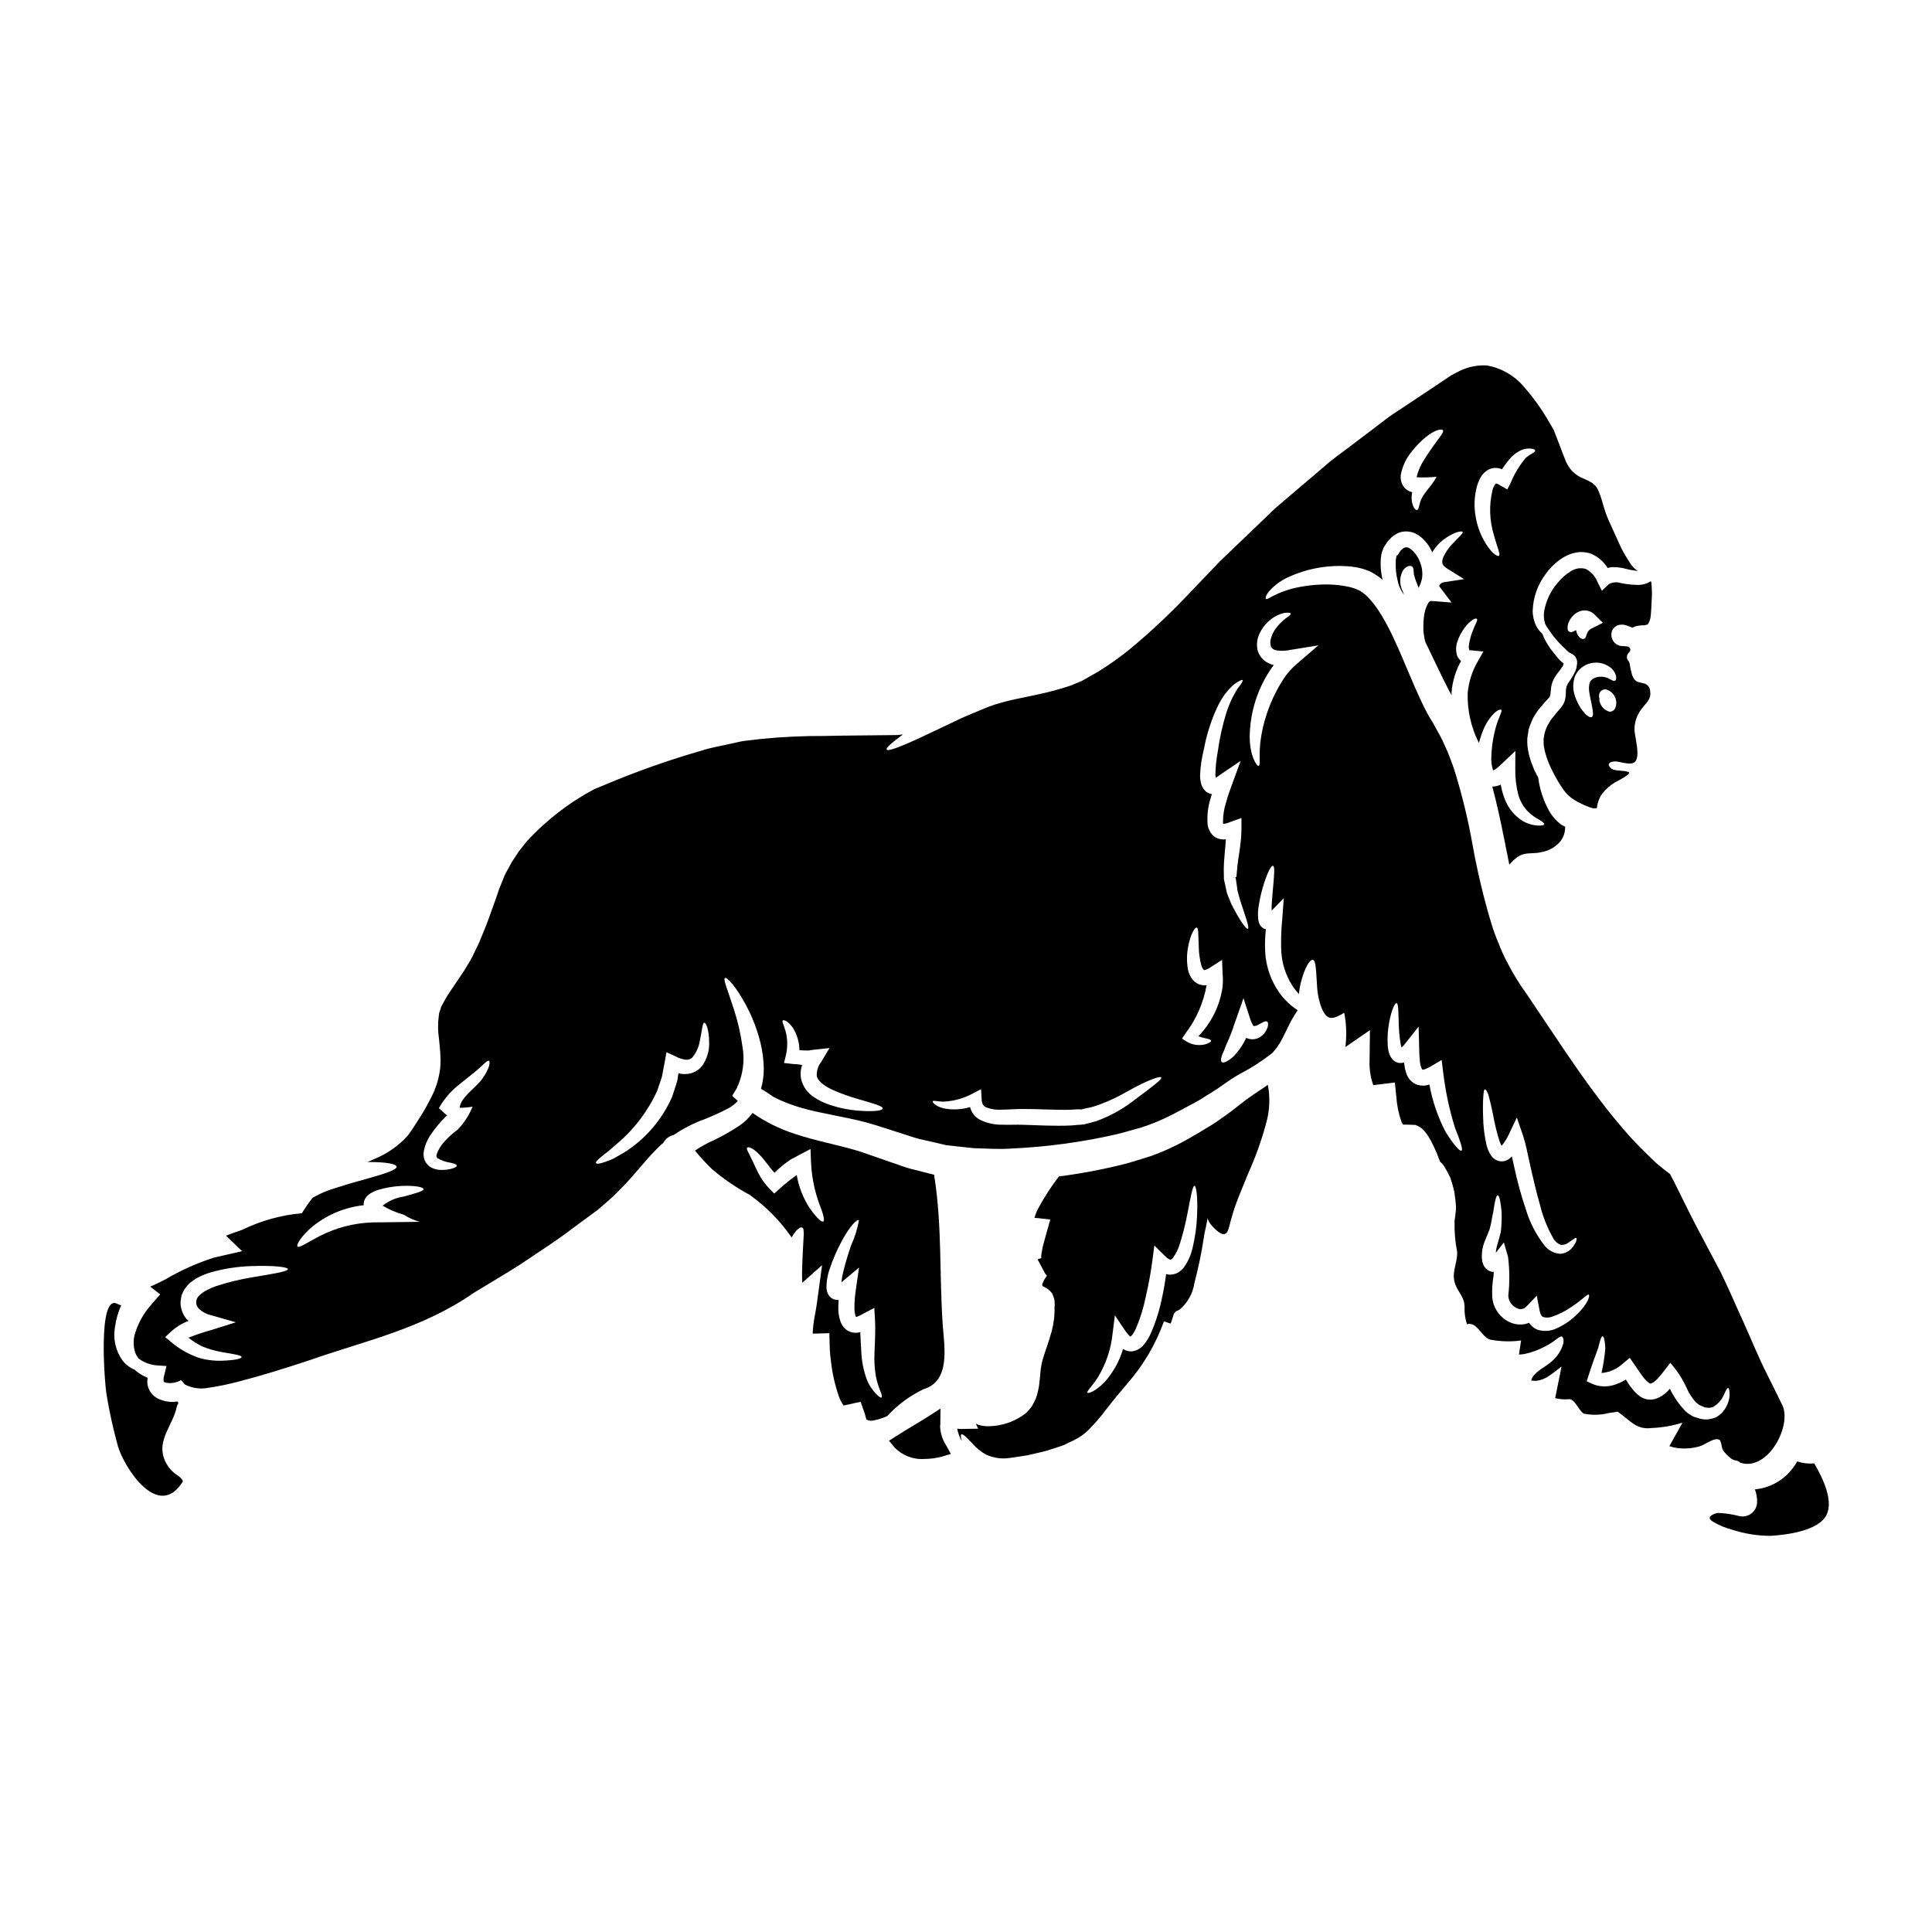 <?xml version="1.0" encoding="UTF-8"?>
<!-- Uploaded to: ICON Repo, www.iconrepo.com, Generator: ICON Repo Mixer Tools -->
<svg fill="#000000" width="800px" height="800px" version="1.1" viewBox="144 144 512 512" xmlns="http://www.w3.org/2000/svg">
 <g>
  <path d="m570.39 298.79-1.891 1.762-1.227-2.5c-0.594-1.41-1.664-2.57-3.023-3.277-1.328-0.383-2.754-0.172-3.91 0.578-1.371 0.832-2.582 1.898-3.582 3.148-1.828 2.133-3.051 4.715-3.543 7.481-0.176 1.133-0.078 2.289 0.281 3.379 0.098 0.172 0.176 0.328 0.277 0.527 0.457 0.68 0.984 1.465 1.613 2.32l-0.004 0.004c0.141 0.141 0.262 0.301 0.355 0.477 0.395 0.457 0.789 0.934 1.258 1.465 0.473 0.531 1.086 1.059 1.664 1.664 0.281 0.25 0.633 0.656 0.859 0.832 0.152 0.125 0.395 0.332 0.457 0.332l0.395 0.199v-0.004c0.477 0.203 0.887 0.531 1.18 0.957 0.191 0.332 0.324 0.691 0.395 1.062 0.012 0.227 0.012 0.453 0 0.684-0.031 0.328-0.082 0.656-0.152 0.977-0.004 0.125-0.031 0.242-0.074 0.355l-0.074 0.176-0.102 0.355h-0.004c-0.492 1.086-1.102 2.121-1.812 3.078-0.469 0.617-0.723 1.367-0.734 2.141l-0.027 0.859-0.023 0.43-0.074 0.629c-0.125 0.902-0.492 1.758-1.059 2.473-0.395 0.48-0.789 0.984-1.234 1.465l-0.305 0.355-0.227 0.301-0.578 0.707-0.582 0.73-0.352 0.652c-0.285 0.418-0.523 0.867-0.711 1.336-0.203 0.477-0.371 0.965-0.504 1.465-0.074 0.504-0.148 1.008-0.25 1.535 0 0.305 0 1.234 0.051 1.742l0.277 1.438c0.176 0.555 0.332 1.109 0.48 1.637 0.148 0.527 0.395 1.086 0.605 1.613v0.004c0.879 2.051 1.934 4.027 3.148 5.902l0.43 0.652c0.117 0.195 0.25 0.379 0.391 0.559 0.316 0.41 0.652 0.805 1.012 1.18 0.305 0.281 0.602 0.531 0.906 0.789l1.109 0.73c0.379 0.238 0.773 0.449 1.18 0.629l0.555 0.281 0.633 0.305c0.43 0.172 0.855 0.352 1.258 0.527 0.355 0.102 0.68 0.199 1.008 0.305l0.004-0.004c0.062-0.004 0.121 0.004 0.18 0.023 0.328 0 0.605 0 0.883-0.023l0.027-0.176 0.098-0.605-0.004-0.004c0.051-0.266 0.117-0.531 0.207-0.785 0.098-0.367 0.227-0.719 0.395-1.059 0.059-0.16 0.133-0.312 0.227-0.453l0.074-0.176c0.051-0.051 0.328-0.48 0.328-0.48l0.129-0.176v-0.004c0.941-1.191 2.098-2.199 3.406-2.977 0.148-0.074 4.465-2.219 3.578-2.648-1.258-0.629-3.805-0.148-4.789-1.109-1.086-1.059-0.25-1.637 0.832-1.738 1.465-0.148 4.086 1.109 5.398 0.25 1.918-1.258 0-7.062 0.074-8.926 0.047-1.883 0.691-3.703 1.84-5.195 1.133-1.574 2.648-2.57 2.316-4.641h0.004c0.031-1.148-0.828-2.129-1.969-2.242-1.574-0.395-1.992-0.332-2.754-1.969h-0.004c-0.328-1.082-0.574-2.184-0.73-3.305-0.281-0.887-0.91-0.984-0.656-2.043 0.176-0.789 1.18-1.062 0.754-1.945-0.395-0.789-2.066-0.395-2.797-0.68-0.816-0.25-1.488-0.836-1.848-1.609-0.359-0.773-0.379-1.664-0.047-2.453 0.359-0.707 1-1.23 1.77-1.434 0.324-0.051 0.652-0.078 0.98-0.074 0.258 0.008 0.512 0.051 0.758 0.125 0.199 0.074 0.395 0.125 0.605 0.199l1.258 0.48c0.281-0.125 0.555-0.25 0.789-0.355 0.48-0.117 0.973-0.203 1.465-0.25l0.605-0.023h0.125c0.023 0 0.023 0.023 0.074 0.023l0.281-0.074 0.453-0.102c0.035-0.004 0.07-0.012 0.102-0.023l0.023-0.023v-0.004c0.094-0.043 0.176-0.113 0.23-0.203 0.387-0.652 0.621-1.383 0.68-2.141 0.043-0.309 0.066-0.621 0.074-0.934l0.074-1.012 0.102-2.117c0.09-1.227 0.09-2.457 0-3.684-0.027-0.277-0.051-0.578-0.051-0.602v-0.152l0.023-0.074-0.074-0.25-0.125-0.305v-0.004c-0.164 0.086-0.324 0.18-0.48 0.281-0.422 0.219-0.871 0.387-1.336 0.504l-0.25 0.074-0.203 0.023-0.176 0.027-0.676 0.074h-0.004c-1.629 0.004-3.254-0.164-4.844-0.504-1.039-0.336-2.168-0.234-3.129 0.281zm-8.699 12.203 0.004-0.004c-0.238 0.137-0.48 0.254-0.734 0.355-0.289 0.172-0.637 0.219-0.961 0.125-0.324-0.133-0.547-0.438-0.578-0.785-0.043-0.594 0.055-1.191 0.281-1.742 0.324-0.809 0.844-1.527 1.512-2.094 0.484-0.418 1.051-0.738 1.664-0.93 0.898-0.262 1.859-0.184 2.699 0.227 0.445 0.227 0.844 0.535 1.18 0.906l2.016 1.996-2.621 1.336v-0.004c-0.59 0.199-1.094 0.602-1.41 1.137-0.328 0.578-0.355 1.363-0.789 1.688-0.395 0.305-1.363 0.148-2.019-1.285-0.125-0.293-0.203-0.605-0.238-0.926zm10.363 20.633 0.004-0.004c-0.25 0.613-0.852 1.008-1.512 0.984-1.09-0.285-1.984-1.059-2.422-2.094-0.234-0.422-0.324-0.91-0.25-1.391-0.215-0.562-0.16-1.191 0.148-1.711 0.375-0.52 1.004-0.793 1.641-0.707 1.027 0.309 1.871 1.043 2.32 2.019 0.438 0.91 0.465 1.969 0.074 2.902zm0.227-8.398c0.102 0.68-0.051 1.082-0.305 1.18-0.578 0.227-1.414-0.703-2.754-0.984l0.004-0.004c-0.75-0.152-1.531-0.117-2.266 0.105-0.688 0.184-1.273 0.625-1.641 1.234-0.258 0.91-0.301 1.867-0.129 2.797 0.176 1.082 0.395 2.144 0.605 3.051 0.355 1.789 0.578 3.102 0.051 3.406-0.527 0.305-1.574-0.43-2.824-2.168-0.699-1.047-1.25-2.184-1.641-3.379-0.629-1.746-0.609-3.664 0.051-5.398 0.914-1.918 2.758-3.215 4.871-3.43 1.551-0.164 3.106 0.258 4.363 1.18 0.816 0.586 1.391 1.449 1.617 2.426z"/>
  <path d="m470.65 376.52 0.43 0.027c-0.125-0.125-0.352-0.027-0.43-0.027z"/>
  <path d="m430.6 438.06c-0.039-0.016-0.082-0.023-0.125-0.023l0.074 0.023z"/>
  <path d="m189.89 534.1c-1.344-1.211-2.285-2.805-2.695-4.566-1.012-4.488 2.754-8.371 3.606-12.559 0.098-0.414 0.258-0.812 0.48-1.18-0.109-0.125-0.211-0.258-0.305-0.395-0.328 0.051-0.656 0.102-0.984 0.125-1.43 0.043-2.848-0.262-4.137-0.879-1.527-0.77-2.574-2.242-2.797-3.938-0.043-0.527-0.02-1.055 0.074-1.574-1.289-0.508-2.481-1.242-3.508-2.168-1.254-0.531-2.348-1.371-3.176-2.449-1.828-2.57-2.539-5.773-1.969-8.875 0.266-1.98 0.816-3.91 1.641-5.727-0.367-0.086-0.723-0.219-1.059-0.395-5.195-2.695-3.356 21.137-2.801 24.215 0.758 4.559 1.758 9.078 2.996 13.531 1.516 5.32 10.629 20.027 17.227 9.305-0.375-1.109-1.684-1.637-2.594-2.473z"/>
  <path d="m476.1 434.13c-0.68 0.504-1.613 1.082-2.168 1.539-0.758 0.578-1.516 1.18-2.293 1.789-1.574 1.281-3.18 2.363-4.844 3.543l-0.605 0.43-0.328 0.199-0.48 0.328-1.312 0.789c-0.883 0.531-1.789 1.059-2.672 1.613-1.895 1.086-3.731 2.219-5.981 3.277-2.102 1.047-4.266 1.965-6.481 2.754-2.246 0.68-4.516 1.438-6.859 2.066-5.746 1.453-11.578 2.555-17.457 3.309-2 2.609-3.793 5.375-5.367 8.266-0.469 0.863-0.844 1.777-1.109 2.727 0.328 0 0.789 0.047 1.312 0.098 0.957 0.102 1.918 0.227 2.875 0.328-0.578 2.07-1.156 4.086-1.688 6.055l-0.328 1.262-0.125 0.652c-0.074 0.395-0.152 0.836-0.203 1.18-0.051 0.348-0.047 0.707-0.047 0.887h-0.008c0 0.066 0.008 0.137 0.023 0.199-0.219 0.09-0.449 0.156-0.68 0.203-0.105 0.031-0.207 0.074-0.305 0.125l2.019 3.781 0.328 0.395 0.152 0.172v0.004c-0.055 0.027-0.098 0.07-0.129 0.125-0.109 0.133-0.211 0.277-0.301 0.43-0.223 0.32-0.41 0.668-0.555 1.035-0.176 0.453-0.203 0.453-0.227 0.531-0.035 0.078-0.062 0.164-0.074 0.25-0.02 0.152 0.051 0.305 0.176 0.395 0.074 0.059 0.16 0.102 0.254 0.125 0.836 0.367 1.562 0.938 2.117 1.664l0.148 0.199v0.004c0.066 0.156 0.125 0.316 0.176 0.48 0.039 0.039 0.059 0.094 0.051 0.148 0.074 0.227 0.176 0.457 0.25 0.68h0.004c0.086 0.348 0.129 0.703 0.125 1.059 0.047 0.387 0.039 0.777-0.023 1.164 0.062 2.203-0.203 4.406-0.785 6.531-0.758 2.754-1.664 5.07-2.293 7.137h-0.004c-0.27 0.926-0.465 1.871-0.582 2.828-0.125 1.035-0.176 2.141-0.328 3.457v-0.004c-0.145 1.41-0.449 2.797-0.906 4.137-0.312 0.762-0.684 1.492-1.113 2.191-0.473 0.676-1.012 1.301-1.613 1.867-2.824 2.184-6.285 3.391-9.859 3.434-0.879 0.023-1.758-0.098-2.598-0.355-0.277-0.078-0.543-0.199-0.785-0.355 0.227 0.504 0.453 0.984 0.629 1.363-1.059 0.027-2.094 0.027-3.125 0.051l-1.641 0.027-0.789-0.102c0.168 0.93 0.465 1.828 0.883 2.672 0.098 0.203 0.219 0.398 0.355 0.578-0.332-0.98-0.355-1.574-0.152-1.711 0.395-0.227 1.258 0.629 3.004 2.473h-0.004c1.008 1.152 2.207 2.125 3.543 2.871 1.984 0.918 4.195 1.227 6.356 0.887 1.387-0.176 2.926-0.457 4.539-0.684 1.613-0.395 3.383-0.727 5.195-1.23 0.91-0.281 1.816-0.582 2.754-0.887 0.477-0.176 0.957-0.328 1.438-0.477 0.48-0.148 0.91-0.43 1.387-0.656v-0.004c0.945-0.395 1.863-0.852 2.754-1.359 0.887-0.539 1.715-1.164 2.473-1.867 1.785-1.754 3.43-3.641 4.918-5.652 0.859-1.082 1.738-2.242 2.754-3.457 0.934-1.105 1.895-2.242 2.879-3.43v0.004c4.242-4.844 7.535-10.438 9.711-16.496l1.738 0.582c0.148 0 0.789-2.422 0.91-2.598 0.754-1.086 0.551-0.457 1.535-1.137 2.106-1.777 3.488-4.262 3.887-6.988 0.199-0.855 0.43-1.738 0.656-2.644 0.25-1.086 0.504-2.219 0.754-3.356 0.395-1.84 0.73-3.805 1.059-5.875l0.004-0.004c0.094-0.781 0.238-1.555 0.426-2.316 0.102-0.43 0.176-0.68 0.629-3.102 0 1.281 2.117 3.227 2.977 3.832 2.398 1.613 2.5-0.984 3.18-3.277 0.305-1.012 0.578-2.019 0.906-3.027 0.395-1.086 0.758-2.195 1.18-3.203 0.836-2.117 1.715-4.16 2.574-6.297h0.004c1.898-4.234 3.457-8.609 4.664-13.09 0.949-3.309 1.102-6.801 0.445-10.18-1.312 0.949-2.519 1.68-3.883 2.641zm-14.855 31.824c-0.102 2.918-0.5 5.82-1.18 8.66-0.414 1.934-1.227 3.754-2.394 5.348-0.438 0.539-0.973 0.992-1.574 1.336-0.758 0.398-1.617 0.566-2.473 0.48-0.195-0.039-0.387-0.086-0.578-0.148-0.305 2.242-0.68 4.488-1.211 6.809-0.691 3.312-1.754 6.535-3.176 9.605-0.43 0.812-0.938 1.582-1.516 2.297-0.789 0.996-1.941 1.641-3.203 1.789-0.824 0.047-1.641-0.184-2.32-0.652-0.965 3.297-2.664 6.328-4.965 8.875-2.5 2.496-4.238 2.953-4.469 2.754-0.328-0.332 1.211-1.664 2.754-4.09v0.004c2.16-3.543 3.496-7.523 3.91-11.652l0.605-4.789 2.797 4.16c0.301 0.426 0.629 0.832 0.984 1.211 0.098 0.109 0.219 0.195 0.355 0.254 0.023-0.023 0.047-0.039 0.074-0.051 0.145-0.121 0.277-0.25 0.395-0.395 0.355-0.48 0.66-0.996 0.91-1.539 1.199-2.797 2.106-5.715 2.699-8.699 0.73-3.18 1.336-6.406 1.688-9.258l0.555-4.188 2.926 2.879c0.344 0.375 0.766 0.668 1.234 0.855 0.102 0.051 0.25 0.074 0.68-0.355l0.004 0.004c0.867-1.16 1.52-2.465 1.922-3.856 0.816-2.606 1.484-5.258 1.992-7.941 0.91-4.617 1.387-7.414 1.867-7.414 0.48-0.004 0.91 2.867 0.707 7.707z"/>
  <path d="m357.13 487.45c0.027 0 0.027-0.027 0.051-0.051-0.016 0.012-0.031 0.02-0.051 0.023z"/>
  <path d="m393.14 522.1c-0.008-0.219 0.012-0.438 0.055-0.648v0.039l0.039-4.211-3.031 1.969c-1.238 0.789-2.555 1.574-3.914 2.402-1.574 0.938-3.195 1.914-4.84 2.981l-1.863 1.18 1.414 1.707 0.004-0.004c2.043 2.176 4.949 3.32 7.922 3.129 1.57-0.012 3.137-0.215 4.656-0.613l2.406-0.727-1.23-2.223h-0.004c-0.965-1.492-1.52-3.207-1.613-4.981z"/>
  <path d="m393.83 495.06c-0.91-13.09-0.152-26.078-2.195-39.117-0.023-0.227-0.023-0.395-0.051-0.605l-1.156-0.305c-1.742-0.43-3.457-0.859-5.172-1.312s-3.148-1.059-4.723-1.574c-3-1.031-5.953-2.066-8.824-3.051-5.652-1.715-11.602-2.754-17.176-4.641l-0.004 0.004c-3.949-1.289-7.688-3.144-11.102-5.512-0.93 1.27-2.062 2.379-3.352 3.277-2.68 1.793-5.504 3.352-8.449 4.664-1.191 0.609-2.348 1.293-3.453 2.043 1.41 1.715 2.918 3.352 4.512 4.894 3.07 2.617 6.41 4.898 9.965 6.809 4.344 3.09 8.117 6.914 11.145 11.301 0.297-0.531 0.633-1.035 1.008-1.512 0.328-0.422 0.727-0.781 1.18-1.062 0.23-0.125 0.512-0.113 0.73 0.027 0.184 0.184 0.266 0.445 0.227 0.703 0.074 0.41 0.09 0.824 0.051 1.238-0.051 1.086-0.152 2.676-0.25 4.668-0.098 1.992-0.227 4.438-0.176 7.113 0 0.277 0.051 0.555 0.051 0.832l5.246-4.664-1.391 10.188c-0.227 1.691-0.48 2.727-0.68 3.965v-0.008c-0.199 1.137-0.332 2.281-0.395 3.43v0.578l4.387-0.125 0.125 4.238c0.023 0.789 0.148 2.094 0.301 3.227 0.355 3.156 1.055 6.262 2.094 9.258 0.297 0.875 0.723 1.699 1.266 2.445l4.516-0.984 1.156 3.328v0.004c0.062 0.359 0.156 0.715 0.277 1.059l0.023 0.176c0.027 0 0.027 0.027 0.027 0.051v0.102c0.027-0.004 0.055 0.008 0.078 0.023 0.68 0.32 1.453 0.363 2.168 0.129 1.137-0.234 2.246-0.602 3.301-1.086 2.734-2.977 6.016-5.398 9.664-7.137 7.219-2.176 5.449-11.305 5.051-17.078zm-31.656-27.363c-0.457 0.277-1.844-1.035-3.656-3.609-1.699-2.644-2.852-5.602-3.379-8.699-1.566 1.113-3.066 2.32-4.492 3.606l-1.461 1.312-1.234-1.234v-0.004c-1.246-1.289-2.281-2.758-3.078-4.359-0.605-1.285-1.18-2.426-1.613-3.383-0.789-1.715-1.574-2.852-1.258-3.176 0.316-0.328 1.535 0.023 3.199 1.785 1.262 1.211 2.523 3.18 4.039 4.867l-0.004 0.004c1.352-1.344 2.828-2.551 4.414-3.606 0.789-0.395 1.574-0.789 2.293-1.211l2.852-1.488 0.125 3.328c0.148 3.75 0.863 7.461 2.121 10.996 1.082 2.75 1.613 4.59 1.133 4.871zm15.434 46.656c-0.172 0.148-0.652-0.176-1.438-0.961-1.102-1.141-1.961-2.496-2.519-3.984-0.809-2.246-1.277-4.602-1.387-6.984-0.125-1.715-0.176-3.543-0.281-5.394v-0.004c-1.02 0.297-2.113 0.207-3.074-0.25-0.676-0.332-1.246-0.848-1.641-1.488-0.305-0.488-0.535-1.016-0.68-1.574-0.266-0.895-0.41-1.82-0.43-2.754-0.023-0.859 0.051-1.664 0.102-2.449-0.742 0.051-1.48-0.176-2.07-0.629-0.43-0.371-0.75-0.852-0.934-1.391-0.129-0.34-0.203-0.695-0.223-1.059-0.035-1.789 0.266-3.566 0.883-5.246 0.836-2.508 1.891-4.938 3.148-7.262 2.066-3.91 4.137-5.981 4.566-5.551-0.406 2.293-1.102 4.519-2.07 6.637-0.68 2.016-1.488 4.465-2.117 7.16-0.215 0.871-0.363 1.754-0.453 2.648 0.148-0.125 0.328-0.25 0.477-0.395l4.188-3.508-0.789 5.449c-0.289 1.793-0.434 3.606-0.43 5.422 0.004 0.59 0.078 1.172 0.23 1.742 0.043 0.164 0.102 0.324 0.176 0.48 0.148-0.012 0.293-0.051 0.426-0.125 0.504-0.184 0.984-0.418 1.438-0.703l3-1.574 0.176 3.102c0.176 3.254-0.051 6.156-0.125 8.66-0.121 2.117 0 4.238 0.352 6.328 0.27 1.367 0.676 2.703 1.211 3.988 0.367 0.914 0.496 1.516 0.289 1.668z"/>
  <path d="m518.24 294.15c0.453 0.395 0.355 1.234 0.453 2.016h-0.004c0.234 0.949 0.547 1.879 0.938 2.773 0.098 0.281 0.199 0.582 0.301 0.859 0.176-0.355 0.332-0.68 0.531-1.109 0.102-0.328 0.199-0.68 0.305-1.035l0.074-0.25v-0.137l0.074-0.43c0.113-1.289-0.074-2.582-0.555-3.781-0.465-1.32-1.266-2.492-2.32-3.406-0.227-0.25-0.504-0.305-0.707-0.48-0.223 0-0.453-0.176-0.602-0.125-0.176-0.051-0.355 0.078-0.531 0.078-0.207 0.113-0.398 0.246-0.582 0.395-0.082 0.105-0.18 0.195-0.293 0.27l-0.148 0.125-0.199 0.305-0.395 0.605-0.199 0.305-0.051 0.051-0.188 0.02c-0.184 0.613-0.27 1.25-0.254 1.891-0.059 1.57 0.102 3.141 0.48 4.668 0.234 1.273 0.742 2.481 1.488 3.543l0.227 0.227c-0.152-0.305-0.281-0.68-0.457-1.082-0.812-1.73-0.715-3.754 0.254-5.402 0.973-1.195 1.957-1.246 2.359-0.891z"/>
  <path d="m599.83 525.7c0.234 0.559 0.398 1.145 0.48 1.742 0.055 0.289 0.148 0.57 0.281 0.832 0.477 0.789 2.191 2.598 3.125 2.699 0.57 0.066 1.109 0.301 1.539 0.68 7.289 2.316 13.746-9.938 11.047-15.352l-0.176-0.328-0.332-0.68-0.652-1.363c-0.91-1.789-1.789-3.633-2.723-5.473-2.5-4.922-4.418-9.738-6.508-14.379-2.094-4.516-3.887-8.828-5.926-12.961-2.168-4.113-4.238-7.996-6.18-11.656-1.969-3.758-3.633-7.215-5.195-10.34-0.68-1.414-1.363-2.723-2.043-3.988-1.012-0.754-2.219-1.711-3.633-2.898-1.969-1.871-4.359-4.188-6.988-7.016-2.523-2.902-5.394-6.227-8.266-10.113-5.875-7.695-12.078-17.277-19.09-27.672v0.016c-1.98-2.75-3.75-5.644-5.297-8.66-0.824-1.586-1.555-3.219-2.191-4.891-0.707-1.648-1.32-3.332-1.844-5.047-2.09-6.941-3.773-13.996-5.043-21.133-1.207-6.789-2.852-13.492-4.918-20.074-0.555-1.516-1.109-3.027-1.688-4.469-0.68-1.387-1.137-2.672-1.945-4.137l-1.18-2.141-0.504-0.91v0.004c-0.016-0.016-0.023-0.031-0.023-0.051-0.051-0.074-0.074-0.125-0.074-0.098v-0.027l-0.176-0.305-0.355-0.578h-0.004c-0.895-1.477-1.715-3.004-2.445-4.566-2.824-5.945-4.906-11.477-7.199-16.422-1.055-2.344-2.234-4.625-3.543-6.836-0.629-1.031-1.285-1.992-1.941-2.875l-1.035-1.262-0.914-0.957c-0.391-0.379-0.809-0.727-1.258-1.035l-0.355-0.25-0.172-0.125c-0.027-0.023-0.43-0.199-0.43-0.199v-0.004c-0.824-0.387-1.688-0.68-2.574-0.883-1.801-0.379-3.633-0.594-5.473-0.633-3.055-0.031-6.102 0.297-9.078 0.984-1.859 0.449-3.664 1.109-5.375 1.969-1.18 0.578-1.867 1.133-2.094 0.859-0.148-0.176-0.051-0.934 0.961-2.117v-0.004c1.5-1.648 3.344-2.949 5.398-3.809 3.156-1.402 6.519-2.289 9.961-2.621 2.207-0.238 4.43-0.219 6.633 0.047 1.301 0.148 2.582 0.453 3.809 0.91l0.984 0.395 1.082 0.629c0.551 0.32 1.078 0.684 1.574 1.086 0.176 0.125 0.355 0.277 0.531 0.43v-0.004c-0.375-1.543-0.547-3.133-0.504-4.723-0.016-1.215 0.215-2.418 0.684-3.543l0.098-0.25c0.055-0.082 0.105-0.164 0.152-0.25 0.02-0.039 0.047-0.074 0.074-0.105l0.199-0.305 0.395-0.602 0.176-0.305 0.352-0.395 0.789-0.789v0.008c0.547-0.492 1.168-0.891 1.844-1.184 0.727-0.289 1.512-0.41 2.293-0.352 0.742 0.031 1.473 0.211 2.144 0.531 0.578 0.285 1.121 0.641 1.613 1.059 1.234 1.078 2.211 2.426 2.852 3.934 0.938-1.57 2.223-2.91 3.758-3.906 2.445-1.637 4.211-1.844 4.328-1.461 0.117 0.383-1.109 1.336-2.824 3.227-0.984 1.023-1.785 2.207-2.363 3.504-0.527 1.516-0.25 2.094 1.133 2.981l4.418 2.754-5.297 0.812c-0.496 0.059-0.938 0.336-1.207 0.754-0.125 0.352-0.125 0.25 0.199 0.703l2.977 3.938-4.945-0.395c-0.73-0.051-0.73-0.051-1.211 0.48-0.676 1.211-1.082 2.555-1.184 3.938l-0.098 1.031-0.027 1.234v1.211l0.125 0.957v0.004c0.086 0.672 0.215 1.34 0.395 1.992 2.043 4.16 4.012 8.496 6.207 12.738 0.223 0.453 0.477 0.906 0.754 1.387 0-0.355-0.023-0.656 0-1.008h0.004c0.258-2.836 1.109-5.586 2.496-8.074-0.473-0.402-0.836-0.91-1.059-1.488-0.344-1.129-0.332-2.332 0.027-3.453 0.449-1.438 1.148-2.785 2.066-3.984 0.574-0.789 1.285-1.473 2.094-2.019 0.605-0.395 0.957-0.328 1.109-0.199 0.227 0.395-0.48 1.34-1.211 3.352h-0.004c-0.438 1.133-0.75 2.309-0.93 3.508-0.086 0.48-0.043 0.977 0.125 1.438 0.074 0.074 0.051 0 0.102 0s0.277 0 0.48 0.027l3.125 0.301-1.488 2.625v-0.004c-1.48 2.551-2.394 5.387-2.672 8.32-0.137 4.613 0.887 9.184 2.977 13.293 0.328-1.266 0.75-2.504 1.258-3.707 0.664-1.586 1.633-3.023 2.852-4.234 0.984-0.91 1.641-1.012 1.844-0.789 0.305 0.48-1.031 2.266-1.844 6.027-0.5 2.133-0.777 4.316-0.832 6.508-0.043 1.117 0.102 2.234 0.43 3.305 0.02 0.062 0.047 0.121 0.074 0.176 0.102-0.051 0.281-0.125 0.43-0.203 0.641-0.449 1.242-0.953 1.789-1.512l3.656-3.457-0.023 4.922c-0.035 2.297 0.246 4.586 0.832 6.809 0.504 1.668 1.406 3.191 2.625 4.438 0.895 0.848 1.902 1.562 3 2.121 0.789 0.48 1.262 0.859 1.211 1.133-0.051 0.277-0.605 0.395-1.641 0.355-1.523-0.078-3-0.547-4.285-1.363-1.984-1.301-3.523-3.176-4.414-5.371-0.543-1.324-0.941-2.703-1.18-4.113-0.699 0.344-1.465 0.516-2.242 0.508 1.207 4.488 2.191 9.055 3.102 13.641 0.477 2.398 0.934 4.742 1.41 7.062l0.395-0.43h-0.004c0.496-0.543 1.035-1.039 1.613-1.488 0.227-0.164 0.461-0.316 0.707-0.453 0.316-0.152 0.645-0.281 0.98-0.395 0.496-0.129 1.004-0.207 1.516-0.227 0.602-0.023 1.207-0.074 1.84-0.098 0.484-0.035 0.969-0.113 1.441-0.23 1.859-0.309 3.566-1.23 4.84-2.621 1-1.141 1.523-2.621 1.461-4.137-0.301-0.125-0.578-0.281-0.883-0.43-0.891-0.637-1.688-1.402-2.359-2.269-0.375-0.445-0.703-0.93-0.984-1.438-0.199-0.395-0.395-0.789-0.602-1.18-0.395-0.762-0.734-1.551-1.012-2.363-0.512-1.391-0.891-2.828-1.137-4.289-0.074-0.395-0.102-0.703-0.152-1.031-0.352-0.68-0.727-1.363-1.082-2.094-0.227-0.629-0.48-1.234-0.73-1.867-0.25-0.629-0.395-1.316-0.605-1.996h-0.004c-0.184-0.762-0.324-1.535-0.426-2.316-0.059-0.715-0.074-1.43-0.047-2.144 0.125-0.789 0.223-1.539 0.352-2.316l-0.004-0.004c0.211-0.723 0.473-1.434 0.789-2.121 0.273-0.703 0.629-1.371 1.059-1.992l0.629-0.957 0.582-0.707 0.602-0.703 0.633-0.754c0.395-0.395 0.754-0.836 1.133-1.234 0.102-0.227 0.355-0.395 0.328-0.68l0.027-0.227 0.051-0.43 0.074-0.859 0.051-0.43 0.004-0.004c0.02-0.223 0.059-0.441 0.125-0.652 0.074-0.383 0.191-0.758 0.352-1.113 0.262-0.625 0.602-1.219 1.012-1.766 0.562-0.684 1.086-1.398 1.574-2.141l0.152-0.332 0.051-0.148c0.02-0.086 0.043-0.172 0.074-0.254-0.766-0.551-1.438-1.223-1.992-1.988-0.555-0.707-1.086-1.316-1.574-1.996-0.488-0.68-0.832-1.336-1.207-1.941-0.348-0.656-0.66-1.328-0.934-2.019-0.66-0.543-1.199-1.223-1.574-1.992-0.629-1.27-0.949-2.668-0.934-4.086 0.117-3.516 1.328-6.91 3.457-9.711 1.234-1.723 2.793-3.195 4.59-4.328 1.051-0.648 2.215-1.102 3.43-1.332 1.367-0.25 2.777-0.129 4.082 0.348 1.777 0.781 3.277 2.082 4.293 3.734 0.422-0.098 0.852-0.172 1.285-0.227 0.504 0.027 1.031 0.027 1.512 0.074s0.883 0.152 1.34 0.203v0.004c1.246 0.344 2.519 0.594 3.805 0.754-0.176-0.152-0.355-0.281-0.504-0.43l-0.328-0.281-0.176-0.148-0.328-0.355-0.355-0.43-0.152-0.223-0.301-0.48-0.605-0.961 0.004 0.004c-0.754-1.172-1.418-2.391-1.992-3.656-1.035-2.266-2.019-4.465-2.981-6.582-1.133-2.574-1.574-4.816-2.168-6.508-0.73-1.789-0.832-2.293-2.219-3.328-0.668-0.41-1.367-0.766-2.09-1.059-1.133-0.426-2.16-1.078-3.027-1.918-0.402-0.414-0.758-0.871-1.059-1.363l-0.305-0.504-0.25-0.457-0.125-0.277c-0.281-0.73-0.555-1.414-0.836-2.094-0.504-1.363-0.984-2.598-1.414-3.707-0.395-0.961-0.703-1.789-0.984-2.574-0.527-0.934-1.156-1.992-1.84-3.148l0.004 0.004c-1.723-2.879-3.695-5.598-5.906-8.121-2.531-3.09-6.082-5.176-10.012-5.875-2.109-0.117-4.219 0.227-6.18 1.004-0.625 0.242-1.234 0.527-1.816 0.859l-0.957 0.504-0.457 0.227 0.004 0.004c-0.082 0.043-0.156 0.094-0.23 0.148-1.207 0.809-2.422 1.641-3.68 2.473-2.473 1.664-5.047 3.356-7.691 5.117-1.34 0.883-2.676 1.766-4.039 2.672s-2.644 1.996-3.984 2.981c-2.672 2.043-5.422 4.109-8.223 6.227-1.414 1.059-2.852 2.094-4.238 3.203l-4.109 3.508c-2.754 2.363-5.574 4.723-8.422 7.164l-2.137 1.832-2.094 2.019c-1.391 1.336-2.797 2.672-4.211 4.035-2.797 2.672-5.574 5.32-8.266 7.918-2.648 2.746-5.246 5.465-7.793 8.148-4.973 5.309-10.273 10.301-15.863 14.957-2.731 2.238-5.606 4.293-8.613 6.148-1.414 0.789-2.797 1.574-4.16 2.363l-0.25 0.125v-0.004c-0.031 0.023-0.066 0.039-0.102 0.055l-0.152 0.047-0.301 0.125-0.605 0.254-1.18 0.504h-0.004c-0.77 0.312-1.559 0.574-2.359 0.789-6.231 1.969-11.906 2.621-16.395 3.91v-0.004c-1.188 0.316-2.359 0.695-3.508 1.137-0.984 0.355-2.117 0.887-3.148 1.285-2.066 0.883-4.062 1.664-5.875 2.598-3.684 1.738-6.836 3.254-9.445 4.465-5.242 2.422-8.297 3.508-8.574 3.004-0.25-0.43 1.312-1.789 4.328-4.012l-0.633 0.074-0.527 0.051-0.25 0.023-0.48 0.027h-1.047c-5.727 0.098-11.656 0.074-17.68 0.223l-0.004 0.004c-5.742-0.035-11.484 0.234-17.199 0.809-1.363 0.172-2.699 0.328-4.035 0.477-1.336 0.148-2.625 0.555-3.914 0.789-2.57 0.605-5.117 0.984-7.539 1.789h0.004c-8.77 2.516-17.375 5.555-25.777 9.109-0.91 0.395-1.82 0.754-2.699 1.105-6.758 3.598-12.855 8.32-18.023 13.973-0.656 0.859-1.34 1.688-2.019 2.574-0.605 0.906-1.211 1.84-1.816 2.754-0.508 0.934-1.012 1.871-1.539 2.801-0.527 0.934-0.961 2.293-1.465 3.457l-0.305 0.754-0.074 0.148-0.074 0.227-0.152 0.453-0.629 1.844c-0.453 1.234-0.883 2.473-1.34 3.731-0.855 2.5-1.969 5.246-3.102 7.945-0.578 1.234-1.18 2.445-1.762 3.656-0.707 1.438-1.516 2.598-2.269 3.887-1.414 2.117-2.824 4.211-4.211 6.254-0.629 0.984-1.234 2.191-1.844 3.277v0.008c-0.023 0.117-0.059 0.238-0.098 0.352l-0.203 0.629v0.004c-0.18 0.414-0.281 0.859-0.305 1.309-0.281 2.051-0.266 4.133 0.051 6.18 0.102 1.133 0.25 2.363 0.332 3.656l0.074 2.117c0 0.68-0.051 1.18-0.074 1.738v0.004c-0.262 2.617-1 5.164-2.172 7.516-0.945 1.941-1.996 3.824-3.148 5.648-0.527 0.836-1.059 1.641-1.574 2.449l-0.754 1.133c-0.355 0.48-0.68 0.961-1.008 1.414h-0.004c-2.453 2.691-5.477 4.797-8.855 6.16-0.629 0.305-1.23 0.555-1.816 0.789 4.867-0.051 7.695 0.48 7.769 1.234s-2.723 1.766-7.477 3.078c-2.363 0.68-5.273 1.438-8.398 2.473v-0.004c-2.231 0.629-4.371 1.523-6.383 2.672-1.027 1.316-1.98 2.688-2.848 4.109-5.469 0.492-10.805 1.969-15.746 4.367l-0.098 0.051-0.176 0.051c-1.539 0.527-2.824 0.957-4.086 1.488l4.262 4.109-7.441 1.691c-4.492 1.438-8.809 3.375-12.867 5.769-0.527 0.25-1.059 0.527-1.574 0.789-0.516 0.262-1.137 0.531-1.664 0.789-0.281 0.125-0.555 0.25-0.809 0.355l2.644 2.043-2.266 2.621v-0.004c-1.867 2.074-3.297 4.5-4.203 7.137-0.691 1.82-0.746 3.82-0.152 5.672 0.223 0.566 0.527 1.098 0.906 1.574 1.496 1.129 3.301 1.77 5.172 1.844l2.219 0.148-0.629 2.574c-0.156 0.477-0.199 0.988-0.125 1.488 0.125 0.25 0.148 0.176 0.527 0.352v-0.004c1.363 0.27 2.773 0.047 3.988-0.629 0.199-0.098 0.934 1.008 1.105 1.109 1.863 0.965 3.992 1.285 6.055 0.91 2.805-0.414 5.582-0.984 8.324-1.715 5.875-1.512 12.309-3.508 19.094-5.773 13.922-4.891 29.383-8.148 43.098-17.711 4.137-2.547 8.199-4.891 12.031-7.336 3.856-2.625 7.769-5.117 11.348-7.668 1.742-1.312 3.484-2.574 5.172-3.832 0.859-0.629 1.715-1.262 2.547-1.867l1.262-0.934 0.328-0.227 0.074-0.051 0.102-0.102 0.605-0.504c1.574-1.387 3.277-2.754 4.488-4.059 0.656-0.68 1.312-1.34 1.969-1.996s1.285-1.438 1.941-2.141c1.262-1.414 2.523-2.902 3.758-4.328l1.059-1.211 0.961-1.008c0.68-0.68 1.234-1.312 1.992-1.996 0.199-0.172 0.395-0.301 0.578-0.477v-0.008c0.566-1.051 1.559-1.809 2.727-2.07 2.047-1.391 4.227-2.578 6.508-3.543 2.75-1 5.426-2.184 8.02-3.539 0.93-0.512 1.773-1.168 2.5-1.945l-1.488-1.363 1.207-2.016c1.68-3.512 2.191-7.473 1.465-11.301-0.457-3.227-1.191-6.406-2.195-9.508-1.664-5.219-2.949-8.07-2.394-8.398 0.453-0.301 2.754 1.969 5.512 7.086 1.695 3.137 2.992 6.477 3.859 9.938 0.559 2.254 0.863 4.562 0.91 6.883 0.016 1.84-0.23 3.676-0.734 5.449 1.133 0.652 2.227 1.371 3.281 2.144 2.445 1.258 5.016 2.254 7.668 2.977 5.019 1.438 10.844 2.191 17.199 3.856 1.574 0.43 3.203 0.984 4.84 1.488 1.465 0.48 2.953 0.961 4.465 1.441 1.539 0.453 3.148 1.082 4.668 1.438 1.52 0.355 3.051 0.68 4.59 1.035l2.316 0.555 2.219 0.25c1.715 0.172 3.434 0.395 5.148 0.555 3.25 0.074 6.481 0.352 9.961 0.098h0.004c9.453-0.426 18.848-1.707 28.066-3.832 2.168-0.527 4.238-1.18 6.332-1.738v-0.004c1.996-0.641 3.949-1.398 5.852-2.269 1.715-0.754 3.582-1.789 5.371-2.723 0.934-0.504 1.844-1.008 2.754-1.488l1.336-0.73 0.125-0.074c0.027-0.023 0.355-0.223 0.355-0.223l0.629-0.395c1.715-1.082 3.434-2.094 4.922-3.176 0.754-0.531 1.539-1.059 2.266-1.574 0.961-0.656 1.641-1.008 2.473-1.512v-0.004c2.879-1.48 5.617-3.223 8.18-5.207l0.395-0.305h0.027c0.051-0.074 0.074-0.102 0.074-0.074l0.152-0.176 0.754-0.91c0.527-0.605 0.652-0.984 1.035-1.461 0.652-1.137 1.258-2.363 1.867-3.609 0.805-1.809 1.777-3.539 2.902-5.168-1.875-1.219-3.508-2.773-4.82-4.59-2.219-3.121-3.527-6.801-3.781-10.625-0.121-2.086-0.066-4.18 0.172-6.254-0.152-0.031-0.305-0.074-0.449-0.125-0.473-0.238-0.867-0.605-1.137-1.062-0.246-0.477-0.402-1-0.457-1.539-0.117-1.285-0.051-2.586 0.207-3.856 0.309-1.906 0.766-3.785 1.363-5.625 0.984-3.027 1.891-4.723 2.363-4.59 0.473 0.133 0.352 1.969 0.074 5.094-0.125 1.539-0.332 3.406-0.43 5.449v1.312l3.203-3.277-0.395 5.512v-0.004c-0.301 2.875-0.387 5.769-0.258 8.656 0.188 3.141 1.16 6.184 2.828 8.852 0.535 0.848 1.152 1.637 1.84 2.363 0.09-0.941 0.242-1.879 0.453-2.801 1.086-4.328 2.5-6.379 3.227-6.254 0.836 0.152 0.859 2.723 1.109 6.633l0.004-0.004c0.074 2.18 0.516 4.328 1.312 6.359 1.512 3.434 3.125 2.648 5.902 1.059h0.004c0.586 2.988 0.688 6.055 0.301 9.078l6.512-4.488-0.102 8.172c-0.078 2.18 0.254 4.352 0.984 6.406l5.723-0.703 0.395 3.887-0.004-0.004c0.16 2.227 0.617 4.426 1.363 6.531 0.094 0.246 0.211 0.484 0.355 0.707 0.062 0.023 0.133 0.039 0.199 0.047 0.203-0.023 0.961-0.023 3.148 0.078 0.469 0.168 0.906 0.395 1.312 0.68 0.336 0.211 0.641 0.465 0.906 0.758 0.305 0.355 0.605 0.73 0.883 1.109 0.43 0.629 0.707 1.18 1.059 1.762 0.582 1.211 0.984 1.945 1.465 3.106 0.328 0.789 0.605 1.574 0.883 2.316v0.004c0.441 0.34 0.816 0.758 1.109 1.234 0.504 0.836 1.059 1.844 1.641 3.051 0.352 1.137 0.789 2.473 1.082 3.914 0.102 0.727 0.176 1.461 0.281 2.242 0.023 0.395 0.074 0.789 0.098 1.18l0.027 0.305v0.504c0.004 0.211-0.012 0.422-0.051 0.629-0.102 1.109-0.227 1.789-0.328 2.598-0.078 2.785 0.148 5.566 0.684 8.297 0.098 2.121-0.836 4.09-0.887 6.156-0.098 3.758 2.879 5.07 2.852 8.398l-0.004 0.004c-0.055 1.547 0.156 3.09 0.637 4.562 2.672-0.73 3.707 3.148 6.027 4.059h-0.004c2.742 0.539 5.555 0.625 8.324 0.254-0.176 1.234-0.395 2.473-0.555 3.734 0.453-0.027 0.984-0.078 1.461-0.152 1.824-0.395 3.59-1.031 5.246-1.891 2.879-1.414 3.832-2.824 4.59-2.754 0.355 0.074 0.656 0.73 0.43 1.895v-0.004c-0.445 1.566-1.289 2.992-2.445 4.137-0.152 0.148-0.332 0.328-0.504 0.477-1.617 1.574-5.047 2.902-5.551 5.172 3.301 0.555 5.598-1.941 8.047-3.707l-1.688 8.371c1.195 0.301 2.43 0.395 3.656 0.281 1.574-0.152 2.672 3.227 3.961 3.832 2.195 0.445 4.461 0.383 6.629-0.176 0.504-0.051 1.008-0.125 1.465-0.199s0.859-0.203 0.832-0.152c3.457 2.363 4.867 4.867 9.082 4.328h-0.004c2.758-0.109 5.488-0.582 8.121-1.414l-3.481 6.231c0.699 0.238 1.418 0.406 2.148 0.504 1.992 0.246 4.019 0.082 5.949-0.48 1.48-0.465 4.129-2.656 5.336-1.574zm-64.387-252.94c0.219-0.762 0.523-1.5 0.91-2.195 0.488-0.895 1.223-1.629 2.117-2.117 1.02-0.512 2.203-0.582 3.277-0.199 0.098 0.027 0.191 0.07 0.281 0.125 0.543-0.828 1.133-1.629 1.762-2.398 0.879-1.145 2.023-2.059 3.328-2.672 0.863-0.387 1.82-0.523 2.758-0.395 0.656 0.102 0.957 0.281 0.957 0.508 0.051 0.527-1.207 0.789-2.496 1.941-1.68 1.992-3.035 4.242-4.012 6.66l-0.883 1.688-1.969-1.133c-0.273-0.195-0.582-0.34-0.906-0.43-0.25-0.027-0.199 0.023-0.172 0.023h-0.004c-0.438 0.523-0.742 1.148-0.883 1.816-0.934 3.941-0.785 8.062 0.426 11.93 0.789 3.027 1.82 5.07 1.285 5.398-0.43 0.301-2.269-0.938-4.062-4.262h0.004c-1.035-1.91-1.742-3.984-2.09-6.129-0.5-2.711-0.371-5.504 0.371-8.16zm-20.227-2.879v0.004c0.43-2.336 1.465-4.519 3-6.328 1.07-1.371 2.285-2.613 3.629-3.711 2.297-1.895 4.328-2.363 4.566-1.789 0.234 0.57-0.832 1.688-2.394 3.887-0.758 1.082-1.691 2.398-2.574 3.856h0.004c-0.926 1.367-1.598 2.887-1.992 4.492v0.148c0.055 0.023 0.117 0.043 0.176 0.051 1.691 0.074 3.387 0.023 5.07-0.148-1.137 2.363-3.356 4.035-4.289 6.531-0.352 1.18-0.48 2.293-0.906 2.293-0.426 0-1.035-0.578-1.363-2.363-0.098-0.785-0.066-1.586 0.102-2.359-0.793-0.195-1.512-0.617-2.066-1.215-0.758-0.941-1.105-2.144-0.961-3.344zm-304.37 212.62c-3.316 0.543-6.59 1.348-9.781 2.398-0.844 0.312-1.66 0.684-2.449 1.109-0.379 0.188-0.734 0.414-1.059 0.68l-0.504 0.395c-0.125 0.098-0.148 0.176-0.25 0.25l-0.004 0.004c-0.484 0.426-0.773 1.035-0.805 1.68-0.027 0.648 0.211 1.277 0.656 1.746 0.848 0.844 1.914 1.438 3.074 1.719l6.785 1.941-6.66 2.094v-0.004c-2.004 0.559-3.973 1.223-5.902 1.992 1.141 0.906 2.375 1.684 3.68 2.324 1.699 0.691 3.469 1.195 5.277 1.508 3.125 0.527 5.117 0.832 5.117 1.285 0 0.457-1.867 0.883-5.293 0.984-2.109 0.066-4.215-0.215-6.231-0.836-2.598-0.926-5.004-2.309-7.113-4.082l-1.613-1.34 1.539-1.438c1.363-1.246 2.957-2.223 4.691-2.871-0.211-0.148-0.406-0.316-0.582-0.504-1.062-1.293-1.621-2.922-1.574-4.594l0.176-1.133 0.047-0.281 0.027-0.148c0.023-0.051 0.148-0.395 0.148-0.395l0.176-0.395 0.355-0.73c0.219-0.348 0.465-0.676 0.734-0.984 0.258-0.32 0.535-0.621 0.832-0.906l0.809-0.582h-0.004c0.48-0.387 1.008-0.707 1.574-0.957 0.996-0.504 2.035-0.914 3.102-1.234 3.484-0.984 7.074-1.543 10.695-1.664 6.078-0.227 9.734 0.25 9.785 0.789 0.055 0.617-3.652 1.219-9.457 2.18zm40.105-21.387c-2.027 0.293-3.945 1.121-5.551 2.398 1.766 1.059 3.664 1.875 5.648 2.418 1.297 0.844 2.719 1.473 4.211 1.867-0.652 0-9.809 0.125-9.809 0.125-0.887 0-1.789 0-2.699 0.027-4.891 0.156-9.691 1.395-14.047 3.629-3.383 1.766-5.422 3.231-5.875 2.754-0.355-0.395 0.957-2.824 4.262-5.512v0.004c3.832-3.023 8.438-4.902 13.293-5.426-0.051-0.664 0.113-1.328 0.477-1.887 0.312-0.477 0.727-0.883 1.211-1.184 0.637-0.406 1.324-0.73 2.043-0.957 2.07-0.637 4.215-1 6.379-1.086 3.543-0.152 5.777 0.328 5.75 0.859-0.027 0.531-2.016 1.074-5.293 1.969zm20.906-31.301c-1.574 2.363-5.777 4.891-6.055 7.769h0.004c1.148-0.012 2.293-0.113 3.426-0.301-0.914 2.269-2.258 4.34-3.957 6.102-1.512 1.086-2.879 2.367-4.059 3.809-0.594 0.758-1.07 1.598-1.414 2.496-0.203 0.758-0.203 0.789 0.047 1.18 1.082 0.664 2.289 1.094 3.543 1.262 1.008 0.227 1.637 0.453 1.664 0.754 0.027 0.305-0.531 0.629-1.641 0.91-0.691 0.164-1.402 0.246-2.117 0.25-1.094 0.066-2.184-0.18-3.148-0.703-0.715-0.445-1.277-1.098-1.613-1.871-0.301-0.797-0.371-1.66-0.199-2.496 0.277-1.418 0.824-2.769 1.613-3.981 1.301-1.973 2.824-3.793 4.535-5.426-0.09-0.043-0.172-0.102-0.246-0.168l-1.945-1.715 0.789-1.281v-0.004c1.316-1.98 2.949-3.727 4.84-5.172 1.516-1.234 2.852-2.293 3.988-3.203 2.043-1.664 3.25-3.227 3.707-2.875 0.309 0.254 0.156 2.008-1.758 4.664zm58.184-3.301c-1.051 1.301-2.617 2.074-4.285 2.117-0.664 0.039-1.328-0.031-1.969-0.199-0.098 0.629-0.176 1.234-0.277 1.867-0.395 1.461-0.934 2.926-1.414 4.414l0.004-0.004c-2.664 6.051-7.074 11.172-12.664 14.703-1.082 0.629-2.043 1.18-2.902 1.664-0.906 0.395-1.711 0.68-2.363 0.91-1.312 0.426-2.066 0.527-2.219 0.25-0.152-0.277 0.395-0.859 1.438-1.715 0.504-0.43 1.137-0.91 1.867-1.465 0.707-0.629 1.492-1.312 2.363-2.043v0.004c4.5-3.82 8.102-8.582 10.543-13.953 0.395-1.285 0.91-2.523 1.262-3.758 0.25-1.285 0.477-2.523 0.703-3.707l0.504-2.754 2.398 1.105 0.004-0.004c0.828 0.473 1.75 0.773 2.699 0.887 0.648 0.074 1.297-0.148 1.762-0.605 1-1.234 1.672-2.703 1.945-4.266 0.629-2.953 0.703-4.867 1.207-4.918 0.43-0.078 1.262 1.762 1.285 5.195l0.004 0.004c0.074 2.242-0.59 4.445-1.895 6.269zm41.164 11.809c-2.473-0.215-4.914-0.723-7.266-1.512-1.492-0.484-2.91-1.172-4.211-2.043-1.715-1.09-2.941-2.801-3.418-4.773-0.258-1.254-0.16-2.559 0.277-3.762-0.453-0.074-0.883-0.125-1.312-0.199-0.328 0-0.656-0.023-0.984-0.051l-2.523-0.277 0.457-1.844v0.004c0.551-2.18 0.531-4.461-0.051-6.633-0.395-1.488-1.059-2.574-0.703-2.824 0.277-0.148 1.281 0.102 2.598 1.891v-0.004c1.145 1.797 1.766 3.879 1.785 6.008l1.234 0.074c0.43 0 0.859 0.023 1.285 0.023h0.004c0.34-0.082 0.688-0.141 1.035-0.176l4.414-0.477-2.191 3.656h-0.004c-0.82 1.055-1.242 2.371-1.18 3.707 0.227 1.574 2.699 3.125 4.922 4.035 2.078 0.863 4.211 1.605 6.379 2.219 3.805 1.082 6.231 1.789 6.18 2.398-0.051 0.605-2.59 0.902-6.727 0.551zm72.988-2.469c-2.965 2.25-6.258 4.035-9.762 5.293-1.008 0.305-1.969 0.504-2.977 0.789l-0.102 0.023-0.25 0.027h-0.051l-0.199 0.023-0.395 0.051-0.836 0.051-1.688 0.148c-2.242 0.125-4.566 0.074-6.836 0.027-2.016-0.078-4.008-0.152-5.953-0.203-1.789-0.074-3.68 0.051-5.598-0.023-2.047 0.035-4.07-0.426-5.902-1.34-1.035-0.574-1.852-1.48-2.32-2.57-0.098-0.246-0.18-0.5-0.25-0.758-2.266 0.684-4.668 0.797-6.988 0.332-2.363-0.605-2.977-1.613-2.902-1.867 0.098-0.355 1.387 0.148 3.125 0.074h0.004c2.641-0.164 5.215-0.902 7.539-2.168l2.144-1.109 0.148 2.672c0.078 1.18 0.395 1.766 1.262 2.168h0.004c1.336 0.496 2.766 0.691 4.184 0.578 1.691 0 3.543-0.199 5.625-0.172 1.945 0 3.938 0.047 5.981 0.125 2.32 0.074 4.465 0.125 6.559 0.074 0.504-0.027 1.008-0.074 1.516-0.102l0.727-0.023 0.395 0.051 0.078 0.023h0.023l0.074-0.051c1.012-0.223 2.043-0.43 2.953-0.652 3.172-1.004 6.227-2.359 9.102-4.039 5.223-2.926 8.852-4.285 9.105-3.754 0.25 0.531-2.695 2.684-7.539 6.293zm18.84-93.285h0.004c0.691-3.711 1.824-7.328 3.375-10.77 0.602-1.328 1.328-2.594 2.168-3.785 0.691-0.895 1.453-1.738 2.273-2.519 1.414-1.012 2.269-1.441 2.445-1.262 0.172 0.176-0.328 1.035-1.41 2.363-0.395 0.758-0.91 1.539-1.414 2.574-0.566 1.195-1.055 2.426-1.465 3.684-1.047 3.383-1.816 6.852-2.293 10.363-0.379 2.012-0.59 4.055-0.629 6.106 0.023 0.277 0.051 0.555 0.074 0.789v-0.004c0.387-0.211 0.758-0.457 1.109-0.73l5.512-3.734-2.242 6.129c-0.582 1.574-1.18 3.231-1.613 4.867h-0.004c-0.559 1.727-0.832 3.531-0.812 5.348 0.02 0.031 0.031 0.062 0.031 0.098 0 0.074-0.027 0.125-0.027 0.199s0.254 0.027 0.395 0l0.504-0.074 1.082-0.395 2.902-1.035v2.797c-0.023 4.418-0.984 7.969-1.18 11.098-0.023 0.395-0.051 0.789-0.102 1.156l-0.059 0.555-0.395 0.203 0.098 0.023 0.129 0.152c0.098 0.789 0.25 1.535 0.328 2.242 0.023 0.355 0.098 0.73 0.148 1.059 0.051 0.328 0.176 0.605 0.25 0.91 0.152 0.578 0.305 1.133 0.457 1.688 1.461 4.441 2.519 7.289 2.016 7.477-0.395 0.148-2.117-2.07-4.387-6.609-0.25-0.605-0.504-1.262-0.789-1.945-0.125-0.352-0.25-0.68-0.395-1.059-0.074-0.328-0.148-0.68-0.223-1.031-0.152-0.707-0.305-1.441-0.48-2.219l-0.027-0.125v-0.078l-0.023-0.047-0.023-0.227v-0.961c0-0.426 0-0.855-0.027-1.281 0-2.648 0.395-5.422 0.555-8.148l0.004 0.004c-0.324 0.059-0.656 0.066-0.984 0.023-0.488-0.023-0.969-0.145-1.414-0.352-0.492-0.227-0.93-0.551-1.281-0.961-0.578-0.688-0.969-1.512-1.137-2.398-0.234-2.43 0.031-4.883 0.785-7.207 0.102-0.395 0.203-0.73 0.332-1.086-0.152-0.023-0.25-0.023-0.395-0.051v-0.004c-0.379-0.125-0.742-0.293-1.082-0.504-0.258-0.246-0.504-0.512-0.73-0.785-0.312-0.434-0.535-0.922-0.66-1.441-0.191-0.73-0.285-1.488-0.273-2.242 0.102-2.305 0.438-4.59 1.004-6.828zm0.395 78.184v0.004c-1.727 0.441-3.559 0.156-5.066-0.789l-1.109-0.73 0.934-1.387h-0.004c2.82-3.715 4.723-8.043 5.551-12.633 0.023-0.051 0-0.078 0.023-0.129v-0.004c-0.637 0.074-1.285 0.004-1.895-0.199-0.957-0.363-1.758-1.047-2.266-1.941-0.375-0.641-0.641-1.34-0.789-2.07-0.355-2.047-0.32-4.144 0.105-6.18 0.629-3.277 1.789-5.07 2.266-4.863 0.477 0.203 0.355 2.043 0.508 5.094 0.02 1.688 0.258 3.367 0.703 4.992 0.25 0.832 0.754 1.285 0.754 1.18l0.004 0.004c0.578-0.141 1.129-0.387 1.613-0.734l3.102-1.992 0.125 3.543c0.133 1.266 0.125 2.543-0.023 3.809-0.727 4.856-2.957 9.367-6.379 12.891 0.574 0.211 1.164 0.387 1.762 0.527 0.984 0.152 1.574 0.395 1.617 0.656 0.043 0.262-0.492 0.586-1.551 0.965zm16.367-6.031c0.395 0.25 0.48 1.414-0.652 3.004v0.004c-0.363 0.477-0.82 0.879-1.34 1.18-0.781 0.461-1.703 0.621-2.598 0.453-0.324-0.059-0.641-0.172-0.934-0.328-0.859 1.836-2.016 3.516-3.422 4.977-1.465 1.258-2.598 1.816-3.051 1.465-0.453-0.352-0.152-1.617 0.68-3.305 0.277-0.883 0.727-1.762 1.18-2.824 0.395-1.082 0.957-2.191 1.285-3.453 0.148-0.457 0.301-0.887 0.477-1.34l2.121-6.027 1.867 5.797h0.004c0.184 0.512 0.422 1 0.703 1.465-0.074 0.176 0.582 0.176 1.137-0.102 1.164-0.598 2.051-1.254 2.527-0.953zm7.894-94.809v0.008c-1.156 0.98-2.188 2.098-3.078 3.328-3.316 4.856-5.512 10.387-6.43 16.191-0.73 4.465-0.023 7.262-0.605 7.519-0.453 0.25-2.394-2.598-2.394-7.719 0.082-6.633 2.172-13.082 6.004-18.5 0.125-0.172 0.277-0.328 0.395-0.477-0.949-0.223-1.84-0.652-2.598-1.262-0.781-0.672-1.355-1.543-1.668-2.519-0.391-1.578-0.203-3.242 0.531-4.691 0.523-1.098 1.238-2.09 2.117-2.93 1.203-1.176 2.699-2.012 4.332-2.418 1.086-0.148 1.691-0.074 1.766 0.152 0.074 0.227-0.395 0.652-1.285 1.234-1.047 0.809-1.977 1.758-2.758 2.824-0.5 0.707-0.883 1.488-1.133 2.32-0.297 0.754-0.324 1.59-0.074 2.363 0.25 0.555 0.703 0.883 1.688 1.059 1.184 0.137 2.383 0.078 3.543-0.18l7.34-1.18zm43.617 129.02c-0.395 0.281-2.066-1.512-4.211-4.969v0.004c-2.051-3.949-3.496-8.184-4.293-12.562-1.242 0.457-2.613 0.391-3.809-0.176-1.09-0.59-1.91-1.578-2.293-2.754-0.277-0.82-0.465-1.664-0.559-2.523 0.004-0.125-0.008-0.246-0.031-0.367-0.469 0.113-0.953 0.148-1.434 0.098-0.758-0.145-1.426-0.578-1.867-1.207-0.297-0.395-0.52-0.84-0.656-1.316-0.215-0.668-0.348-1.363-0.395-2.066-0.125-2.066 0.008-4.141 0.395-6.18 0.605-3.301 1.512-5.195 1.969-5.07 0.457 0.125 0.453 2.043 0.555 5.269v0.004c0.031 1.848 0.199 3.688 0.504 5.512 0.062 0.332 0.148 0.66 0.25 0.98 0.391-0.359 0.742-0.754 1.059-1.18l3.457-4.363 0.148 5.625c0.004 1.246 0.07 2.492 0.203 3.734 0.07 0.723 0.285 1.426 0.633 2.066 0-0.051 0.223 0 0.68-0.125 0.562-0.215 1.102-0.477 1.613-0.789l2.824-1.664 0.395 3.148c0.586 5.031 1.641 9.996 3.148 14.832 1.363 3.469 2.195 5.738 1.715 6.039zm5.777-14.352c0.098-1.18 0.148-1.762 0.395-1.867 0.242-0.102 0.703 0.531 1.035 1.688s0.727 2.879 1.156 4.973v0.004c0.426 2.414 1.008 4.797 1.742 7.137 0.137 0.391 0.324 0.762 0.551 1.109 0.75-0.898 1.379-1.891 1.871-2.953l2.141-4.516 1.613 4.691c0.395 1.203 0.723 2.422 0.984 3.66 0.25 1.137 0.504 2.293 0.758 3.484 0.934 4.16 1.84 8.094 2.852 11.574 0.75 3.012 1.91 5.906 3.453 8.598 0.434 0.801 1.145 1.418 1.996 1.742 0.699 0.055 1.398-0.141 1.969-0.555 1.207-0.789 1.891-1.465 2.168-1.234 0.172 0.125 0.047 1.082-1.062 2.473v-0.004c-0.773 0.973-1.914 1.582-3.148 1.688-1.676-0.082-3.231-0.895-4.262-2.219-2.16-2.777-3.801-5.922-4.844-9.281-1.316-3.891-2.402-7.859-3.25-11.879-0.176-0.789-0.355-1.574-0.531-2.398-0.309 0.289-0.637 0.555-0.984 0.789-0.801 0.488-1.773 0.617-2.672 0.355-0.766-0.246-1.422-0.746-1.867-1.414-0.527-0.797-0.918-1.676-1.16-2.598-0.613-2.606-0.934-5.269-0.957-7.945-0.066-1.699-0.051-3.402 0.055-5.098zm25.043 57.523c-1.574 1.633-3.441 2.949-5.508 3.883-1.527 0.75-3.277 0.922-4.922 0.48-1.02-0.336-1.891-1.012-2.473-1.914-0.371 0.152-0.758 0.27-1.156 0.352-1.406 0.25-2.852 0.047-4.137-0.582-2.531-1.238-4.227-3.719-4.461-6.527-0.102-1.867 0.008-3.738 0.324-5.578 0.051-0.426 0.051-0.789 0.074-1.18-0.051 0-0.125 0.027-0.176 0.027-0.414-0.023-0.816-0.137-1.18-0.332-0.551-0.301-1-0.758-1.289-1.312-0.172-0.352-0.305-0.727-0.395-1.109-0.105-0.59-0.156-1.191-0.148-1.789l0.023 0.152c0.012-1.402 0.32-2.789 0.91-4.062 0.395-0.957 0.754-1.867 1.109-2.723 0.527-1.715 0.68-3.406 1.008-4.723 0.395-2.797 0.789-4.418 1.18-4.418 0.395 0 0.789 1.641 1.031 4.469 0.066 1.777-0.008 3.555-0.223 5.32-0.281 1.207-0.582 2.117-0.859 3.148-0.25 0.75-0.402 1.531-0.453 2.32l2.141-2.754 1.086 3.781h0.004c0.441 3.422 0.465 6.887 0.074 10.316 0.062 1.367 0.852 2.598 2.066 3.227 0.875 0.586 2.051 0.438 2.754-0.352l2.723-2.852 0.73 3.805c0.227 1.109 0.504 1.664 0.961 1.844l0.004 0.004c0.82 0.242 1.699 0.195 2.496-0.129 1.816-0.629 3.539-1.512 5.113-2.621 2.852-1.871 4.035-3.356 4.465-3.18 0.43 0.18-0.246 2.445-2.898 5.008zm32.938 27.973c-0.371-0.043-0.734-0.137-1.082-0.277l-0.984-0.305-0.133-0.043-0.25-0.125-0.074-0.023-0.277-0.176-0.582-0.355c-0.387-0.238-0.742-0.516-1.059-0.832-1.66-1.746-3.039-3.738-4.086-5.906-0.102 0.102-0.176 0.203-0.277 0.305-0.938 1.074-2.137 1.887-3.484 2.363-1.391 0.426-2.898 0.203-4.109-0.609-0.832-0.602-1.57-1.32-2.195-2.141-0.629-0.789-1.133-1.574-1.613-2.363v0.004c-1.027 0.648-2.137 1.148-3.301 1.488-1.898 0.547-3.926 0.406-5.727-0.395l-1.336-0.652 0.395-1.211c1.059-3.504 2.094-5.953 2.672-7.691 0.453-1.895 0.789-3.004 1.133-3.004 0.348 0 0.629 1.137 0.73 3.129h0.004c-0.184 2.223-0.52 4.43-1.008 6.606 2.199-0.184 4.269-1.129 5.848-2.672l1.641-1.34 1.285 1.844c0.832 1.234 1.688 2.519 2.547 3.606h0.004c0.363 0.457 0.789 0.863 1.258 1.215 0.395 0.199 0.332 0.172 0.582 0.125 0.617-0.297 1.176-0.707 1.637-1.215 0.629-0.672 1.219-1.379 1.77-2.117l1.664-2.168 1.637 2.066c1.062 1.469 1.977 3.043 2.723 4.691 0.547 1.254 1.277 2.418 2.172 3.457 0.168 0.215 0.375 0.402 0.605 0.555l0.305 0.25 0.148 0.125 0.027 0.023c0.305 0.125 0.605 0.281 0.906 0.395s0.656 0.328 0.789 0.277c0.355 0 0.707 0.203 1.109 0.078 0.199-0.051 0.395-0.027 0.605-0.078 0.211-0.051 0.355-0.172 0.527-0.25h-0.004c1.219-0.781 2.172-1.918 2.727-3.254 0.43-1.035 0.789-1.664 1.035-1.641 0.246 0.023 0.395 0.707 0.395 2.019h-0.004c-0.168 2.004-1.133 3.856-2.676 5.144l-0.906 0.605c-0.359 0.145-0.73 0.262-1.109 0.352-0.844 0.238-1.734 0.285-2.602 0.129z"/>
  <path d="m624.78 531.81c-1.5 0.145-3.012-0.027-4.441-0.504-0.016-0.012-0.031-0.023-0.051-0.023-0.738 1.301-1.656 2.492-2.723 3.543-2.312 2.215-5.309 3.582-8.5 3.879 0.422 1.086 0.621 2.246 0.578 3.41-0.023 1.168-0.578 2.258-1.504 2.969-0.93 0.711-2.125 0.965-3.262 0.688-1.879-0.496-3.809-0.777-5.75-0.836-2.195 0.629-2.625 1.391-1.258 2.269v0.004c1.598 0.969 3.332 1.699 5.144 2.168 3.301 1.086 6.754 1.637 10.23 1.637 4.113-0.25 12.863-1.281 14.883-5.699 1.668-3.691-0.906-9.391-3.348-13.504z"/>
  <path d="m321.44 455.18 0.102-0.082h-0.027s-0.023 0.031-0.074 0.082z"/>
 </g>
</svg>